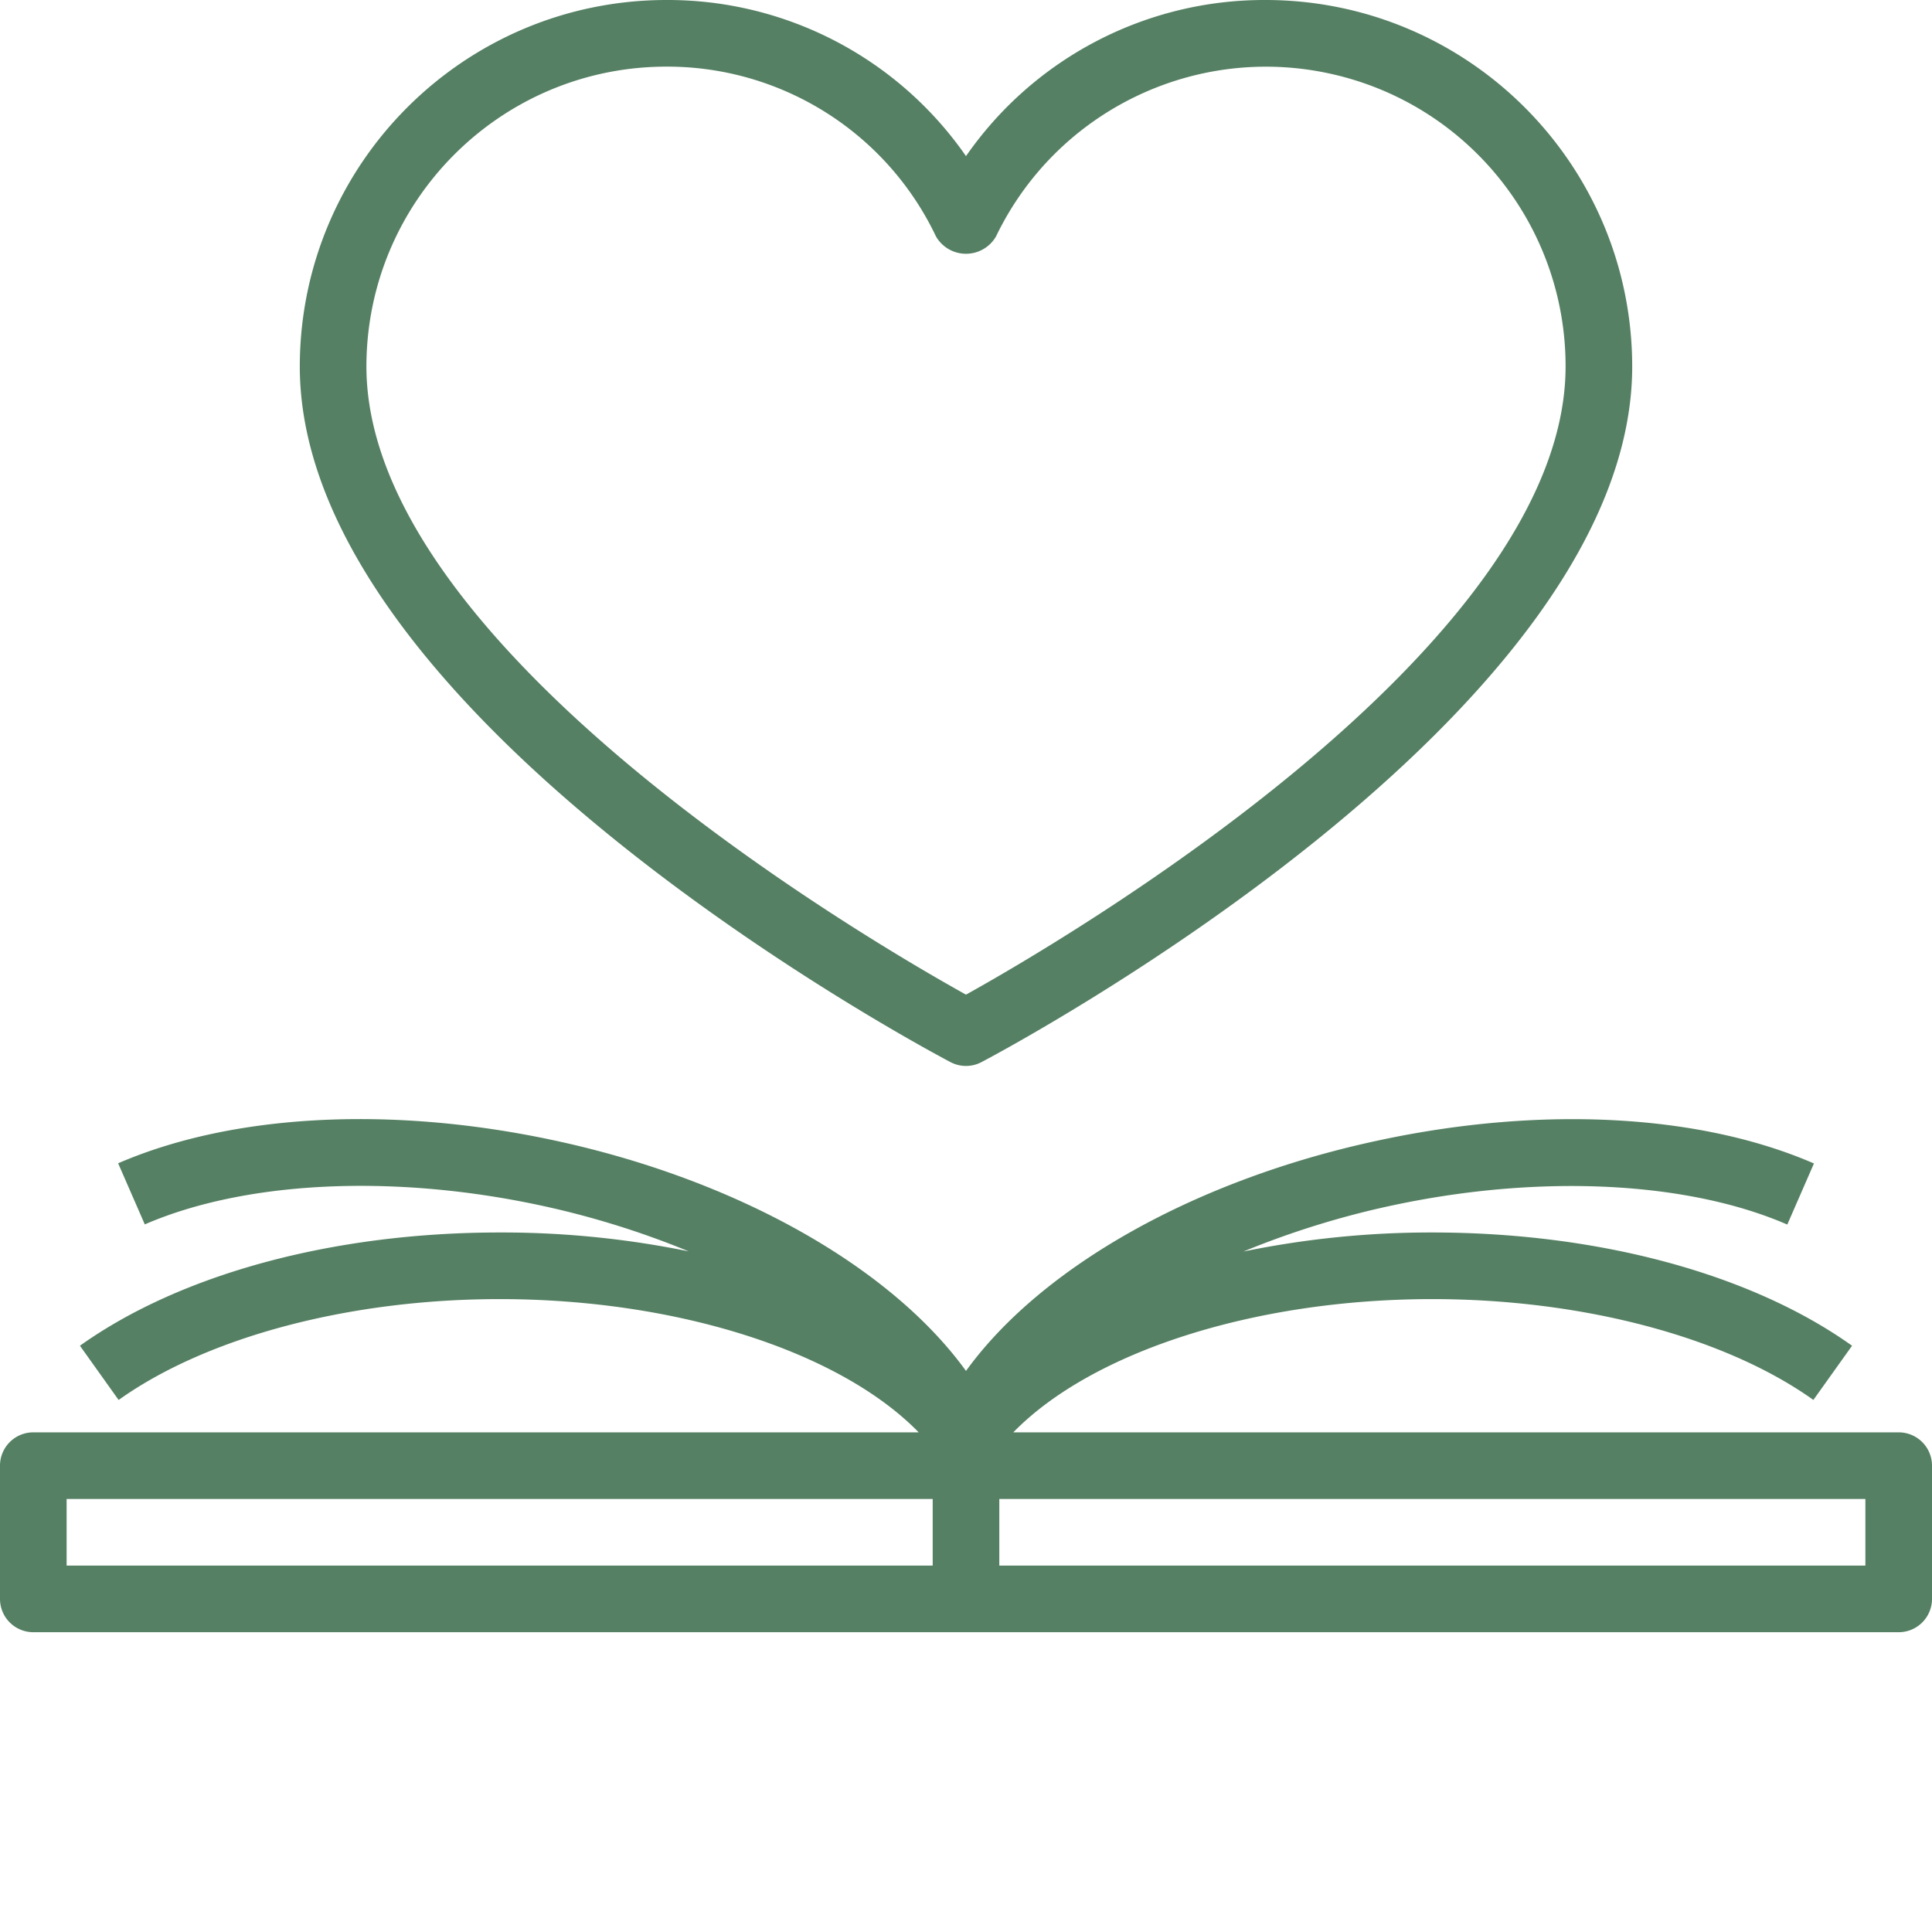 <svg xmlns="http://www.w3.org/2000/svg" xmlns:xlink="http://www.w3.org/1999/xlink" width="512" height="512" x="0" y="0" viewBox="0 0 464 464" style="enable-background:new 0 0 512 512" xml:space="preserve" class=""><g><path d="M456 344H243.36c18.87-19.352 57.878-32 100.64-32 36 0 70.246 9.059 91.512 24.215l9.289-13.016C420.566 305.914 383.832 296 344 296a223.31 223.31 0 0 0-45.383 4.578 208.801 208.801 0 0 1 36.078-11.144c35.258-7.489 70.602-5.739 94.551 4.664l6.402-14.672c-27.296-11.864-65.296-13.922-104.257-5.602-44.192 9.375-81.301 30.41-99.391 55.426-18.09-25.016-55.2-46.074-99.367-55.465-38.969-8.289-76.969-6.222-104.258 5.598l6.402 14.676c24-10.403 59.313-12.153 94.551-4.664a209.024 209.024 0 0 1 36.078 11.14A223.275 223.275 0 0 0 120 296c-39.832 0-76.566 9.914-100.8 27.2l9.288 13.027C49.754 321.059 84 312 120 312c42.762 0 81.77 12.648 100.64 32H8a8 8 0 0 0-8 8v32a8 8 0 0 0 8 8h448a8 8 0 0 0 8-8v-32a8 8 0 0 0-8-8zM16 360h208v16H16zm432 16H240v-16h208zM228.273 255.082a7.992 7.992 0 0 0 7.446 0C242.105 251.722 392 171.863 392 88c-.059-48.578-39.422-87.941-88-88a87.201 87.201 0 0 0-72 37.496A87.201 87.201 0 0 0 160 0c-48.578.059-87.941 39.422-88 88 0 83.863 149.887 163.723 156.273 167.082zM160 16c27.676-.086 52.918 15.805 64.8 40.8a8.324 8.324 0 0 0 14.4 0c14.55-30.269 48.105-46.445 80.847-38.976S376.012 54.418 376 88c0 67.543-121.04 138.113-144 150.879C209.016 226.113 88 155.602 88 88c.047-39.742 32.254-71.95 72-72zm0 0" fill="#558063" opacity="1" data-original="#000000" class=""></path></g></svg>
